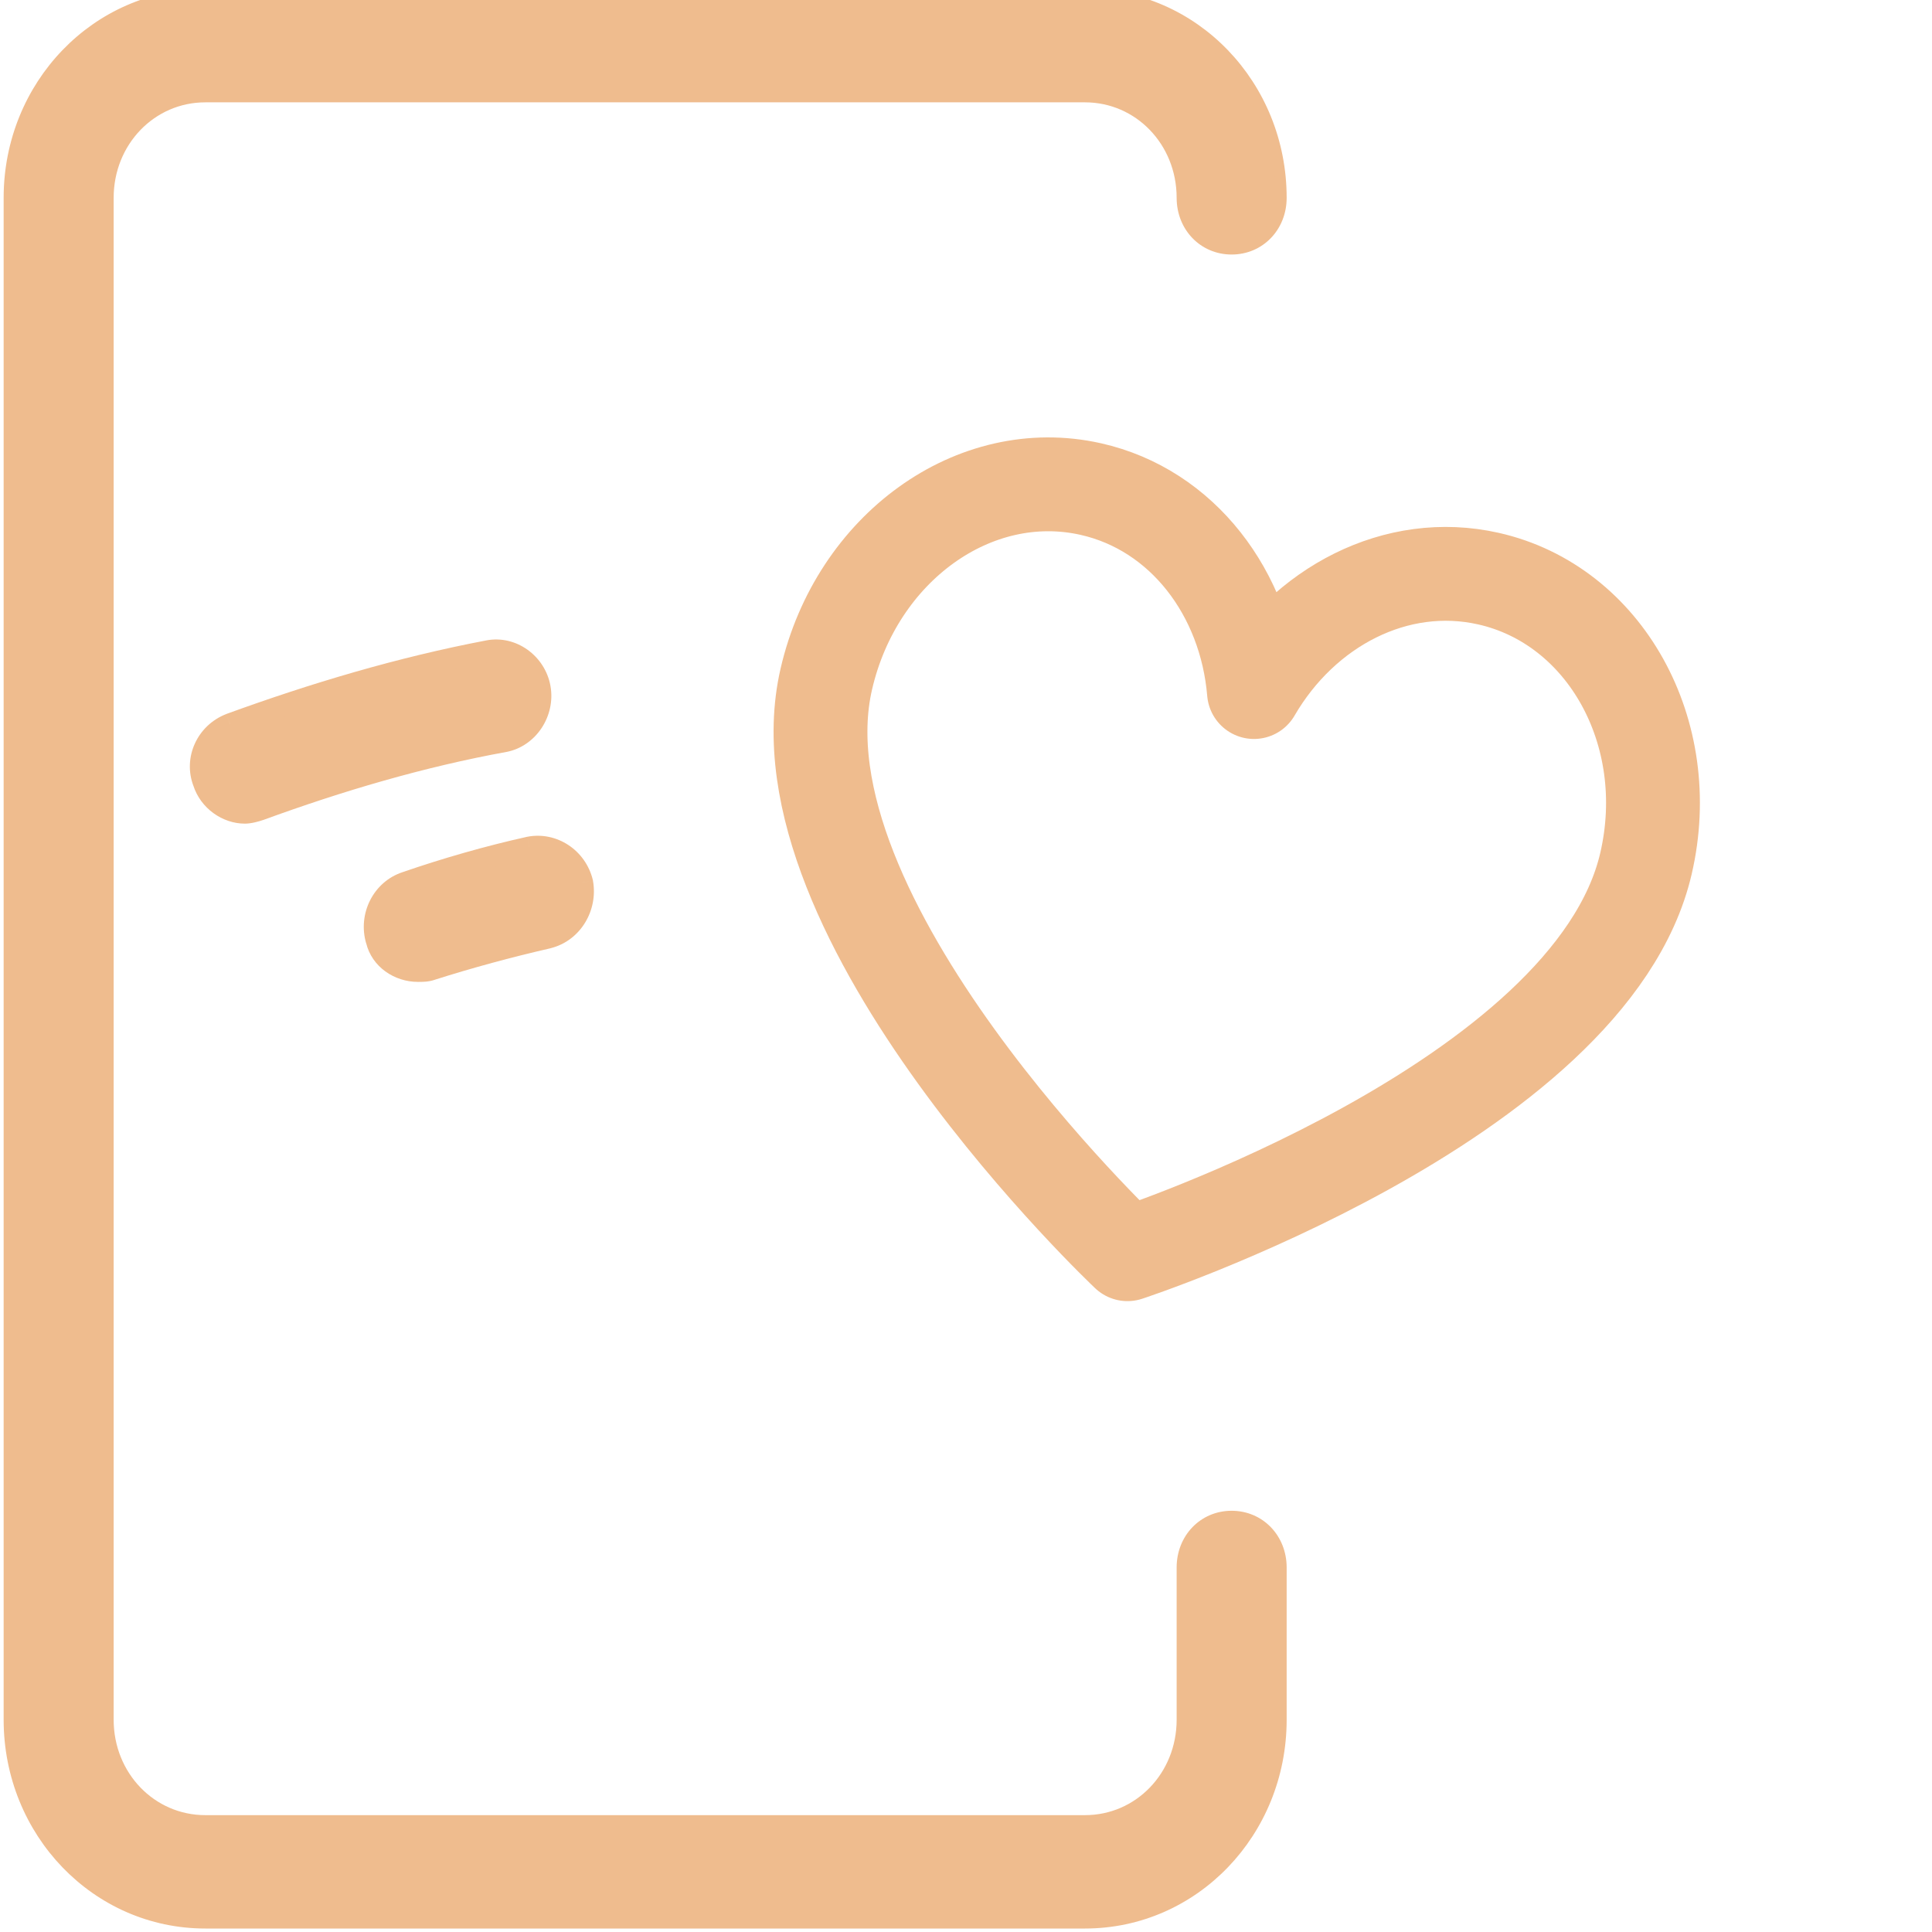 <?xml version="1.0" encoding="UTF-8"?> <svg xmlns="http://www.w3.org/2000/svg" width="35" height="35" viewBox="0 0 35 35" fill="none"><g clip-path="url(#clip0_1147_66355)"><path d="M3.719 34.837H19.656C21.628 34.837 23.209 33.19 23.209 31.154V28.396C23.209 27.876 22.823 27.469 22.312 27.469C21.802 27.469 21.416 27.876 21.416 28.396V31.154C21.416 32.177 20.634 32.983 19.656 32.983H3.719C2.742 32.983 1.959 32.177 1.959 31.154V3.584C1.959 2.561 2.742 1.754 3.719 1.754H19.656C20.634 1.754 21.416 2.561 21.416 3.584C21.416 4.104 21.802 4.511 22.312 4.511C22.823 4.511 23.209 4.104 23.209 3.584C23.209 1.547 21.628 -0.1 19.656 -0.1H3.719C1.748 -0.1 0.166 1.547 0.166 3.584V31.154C0.166 33.19 1.748 34.837 3.719 34.837Z" fill="#EFBC8E" stroke="#EFBC8E" stroke-width="0.2"></path><mask id="path-2-outside-1_1147_66355" maskUnits="userSpaceOnUse" x="2.64" y="10.785" width="9" height="8" fill="black"><rect fill="white" x="2.64" y="10.785" width="9" height="8"></rect><path d="M9.775 12.46C9.696 12.019 9.271 11.716 8.846 11.799C7.252 12.102 5.685 12.571 4.171 13.122C3.746 13.287 3.533 13.756 3.693 14.17C3.799 14.501 4.118 14.721 4.436 14.721C4.516 14.721 4.622 14.694 4.702 14.666C6.136 14.142 7.624 13.701 9.138 13.425C9.563 13.343 9.855 12.902 9.775 12.46ZM7.571 17.588C7.65 17.588 7.73 17.588 7.81 17.561C8.5 17.34 9.218 17.147 9.935 16.982C10.36 16.872 10.625 16.43 10.546 15.989C10.439 15.548 10.014 15.273 9.589 15.355C8.846 15.521 8.075 15.741 7.358 15.989C6.933 16.127 6.694 16.596 6.827 17.037C6.907 17.368 7.225 17.588 7.571 17.588Z"></path></mask><path d="M9.775 12.46C9.696 12.019 9.271 11.716 8.846 11.799C7.252 12.102 5.685 12.571 4.171 13.122C3.746 13.287 3.533 13.756 3.693 14.17C3.799 14.501 4.118 14.721 4.436 14.721C4.516 14.721 4.622 14.694 4.702 14.666C6.136 14.142 7.624 13.701 9.138 13.425C9.563 13.343 9.855 12.902 9.775 12.46ZM7.571 17.588C7.65 17.588 7.73 17.588 7.81 17.561C8.5 17.34 9.218 17.147 9.935 16.982C10.36 16.872 10.625 16.43 10.546 15.989C10.439 15.548 10.014 15.273 9.589 15.355C8.846 15.521 8.075 15.741 7.358 15.989C6.933 16.127 6.694 16.596 6.827 17.037C6.907 17.368 7.225 17.588 7.571 17.588Z" fill="#EFBC8E"></path><path d="M8.846 11.799L8.883 11.995L8.884 11.995L8.846 11.799ZM4.171 13.122L4.102 12.934L4.098 12.936L4.171 13.122ZM3.693 14.17L3.883 14.108L3.879 14.098L3.693 14.17ZM4.702 14.666L4.767 14.855L4.771 14.854L4.702 14.666ZM9.138 13.425L9.174 13.622L9.176 13.622L9.138 13.425ZM7.81 17.561L7.749 17.37L7.744 17.372L7.81 17.561ZM9.935 16.982L9.98 17.177L9.985 17.175L9.935 16.982ZM10.546 15.989L10.743 15.954L10.74 15.943L10.546 15.989ZM9.589 15.355L9.551 15.159L9.546 15.16L9.589 15.355ZM7.358 15.989L7.42 16.18L7.424 16.178L7.358 15.989ZM6.827 17.037L7.022 16.99L7.018 16.979L6.827 17.037ZM9.972 12.425C9.874 11.881 9.349 11.497 8.807 11.602L8.884 11.995C9.192 11.935 9.517 12.158 9.579 12.496L9.972 12.425ZM8.808 11.602C7.201 11.908 5.623 12.38 4.102 12.934L4.239 13.31C5.746 12.761 7.303 12.296 8.883 11.995L8.808 11.602ZM4.098 12.936C3.575 13.139 3.305 13.721 3.506 14.242L3.879 14.098C3.761 13.791 3.917 13.435 4.243 13.309L4.098 12.936ZM3.502 14.231C3.635 14.645 4.031 14.921 4.436 14.921V14.521C4.204 14.521 3.962 14.356 3.883 14.109L3.502 14.231ZM4.436 14.921C4.55 14.921 4.682 14.884 4.767 14.855L4.637 14.477C4.562 14.503 4.482 14.521 4.436 14.521V14.921ZM4.771 14.854C6.197 14.333 7.674 13.895 9.174 13.622L9.102 13.229C7.574 13.507 6.075 13.951 4.633 14.478L4.771 14.854ZM9.176 13.622C9.714 13.517 10.07 12.968 9.972 12.425L9.579 12.496C9.64 12.835 9.412 13.168 9.1 13.229L9.176 13.622ZM7.571 17.788C7.646 17.788 7.759 17.79 7.875 17.75L7.744 17.372C7.701 17.387 7.655 17.388 7.571 17.388V17.788ZM7.871 17.751C8.555 17.533 9.267 17.341 9.98 17.177L9.89 16.787C9.168 16.953 8.445 17.148 7.749 17.37L7.871 17.751ZM9.985 17.175C10.518 17.037 10.839 16.491 10.742 15.954L10.349 16.025C10.411 16.37 10.201 16.706 9.885 16.788L9.985 17.175ZM10.74 15.943C10.61 15.401 10.085 15.055 9.551 15.159L9.628 15.552C9.944 15.49 10.269 15.695 10.351 16.036L10.74 15.943ZM9.546 15.16C8.794 15.327 8.017 15.55 7.293 15.8L7.424 16.178C8.134 15.933 8.897 15.714 9.633 15.55L9.546 15.16ZM7.296 15.799C6.764 15.972 6.473 16.554 6.635 17.095L7.018 16.979C6.916 16.638 7.103 16.282 7.42 16.18L7.296 15.799ZM6.633 17.084C6.737 17.517 7.146 17.788 7.571 17.788V17.388C7.304 17.388 7.076 17.219 7.021 16.99L6.633 17.084Z" fill="#EFBC8E" mask="url(#path-2-outside-1_1147_66355)"></path><path d="M26.963 10.482C25.299 10.107 23.618 10.986 22.717 12.537C22.567 10.75 21.425 9.235 19.761 8.86C17.649 8.385 15.519 9.928 14.97 12.299C13.967 16.63 20.425 22.721 20.425 22.721C20.425 22.721 28.816 19.972 29.819 15.641C30.368 13.27 29.075 10.957 26.963 10.482Z" stroke="#EFBC8E" stroke-width="1.7" stroke-miterlimit="10" stroke-linecap="round" stroke-linejoin="round"></path></g><defs><clipPath id="clip0_1147_66355"><rect width="35" height="35" fill="white"></rect></clipPath></defs></svg> 